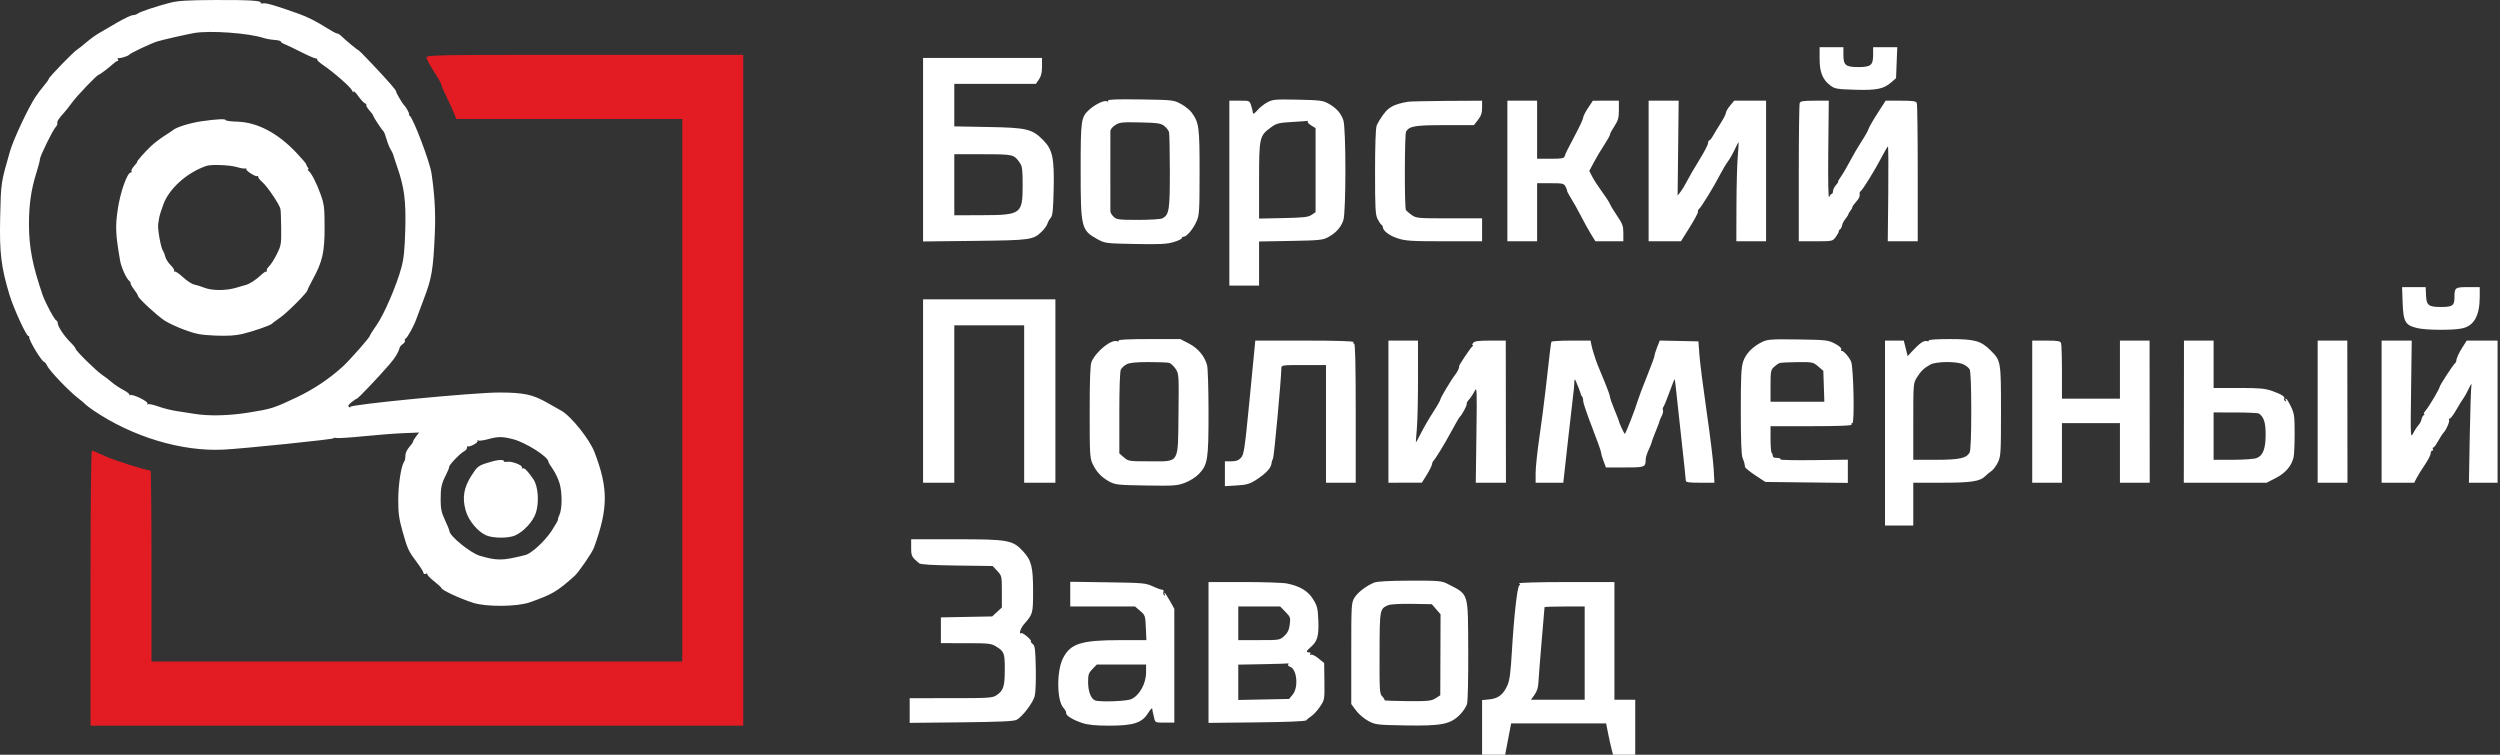 <?xml version="1.0" encoding="UTF-8"?> <svg xmlns="http://www.w3.org/2000/svg" width="159" height="48" viewBox="0 0 159 48" fill="none"><rect x="0" y="0" width="159" height="48" fill="#333333" stroke="none"/><path fill-rule="evenodd" clip-rule="evenodd" d="M10.812 0.177C9.974 0.388 8.854 0.765 8.736 0.877C8.687 0.923 8.559 0.962 8.453 0.963C8.346 0.964 7.897 1.176 7.455 1.433C7.013 1.691 6.481 2.001 6.273 2.122C6.065 2.244 5.71 2.502 5.485 2.697C5.259 2.892 5.002 3.095 4.913 3.148C4.684 3.286 3.106 4.91 3.104 5.01C3.103 5.055 2.97 5.245 2.809 5.432C2.648 5.619 2.4 5.947 2.258 6.161C1.798 6.854 0.855 8.863 0.639 9.611C0.058 11.624 0.06 11.612 0.011 13.795C-0.04 16.084 0.067 16.976 0.609 18.768C0.861 19.603 1.671 21.371 1.802 21.371C1.842 21.371 1.869 21.404 1.861 21.444C1.823 21.63 2.668 23.023 2.819 23.023C2.855 23.023 2.943 23.143 3.015 23.29C3.168 23.601 4.398 24.885 4.949 25.308C5.157 25.468 5.37 25.647 5.422 25.706C5.474 25.766 5.708 25.944 5.942 26.103C8.429 27.787 11.549 28.727 14.216 28.596C15.414 28.538 21.247 27.938 21.21 27.877C21.189 27.842 21.271 27.833 21.392 27.856C21.512 27.88 22.288 27.83 23.114 27.746C23.941 27.661 25.076 27.573 25.635 27.55L26.653 27.509L26.463 27.757C26.358 27.894 26.273 28.041 26.273 28.085C26.273 28.128 26.166 28.282 26.036 28.426C25.906 28.57 25.794 28.791 25.788 28.917C25.772 29.223 25.761 29.273 25.682 29.401C25.502 29.692 25.33 30.851 25.328 31.782C25.327 32.63 25.375 32.986 25.597 33.779C25.916 34.918 25.977 35.05 26.52 35.771C26.748 36.074 26.934 36.373 26.934 36.437C26.934 36.502 26.999 36.527 27.081 36.495C27.162 36.463 27.206 36.473 27.18 36.517C27.154 36.56 27.343 36.761 27.601 36.963C27.858 37.165 28.069 37.359 28.069 37.393C28.069 37.52 29.231 38.063 30.102 38.342C30.932 38.608 32.904 38.589 33.696 38.308C35.146 37.791 35.416 37.632 36.532 36.64C36.803 36.4 37.664 35.144 37.782 34.818C38.685 32.326 38.691 31.053 37.81 28.757C37.492 27.927 36.316 26.462 35.691 26.115C35.564 26.045 35.17 25.822 34.815 25.62C33.874 25.086 33.321 24.967 31.743 24.964C30.156 24.96 22.186 25.73 22.276 25.878C22.307 25.931 22.278 25.935 22.205 25.889C22.111 25.829 22.148 25.754 22.356 25.583C22.508 25.459 22.662 25.356 22.698 25.356C22.769 25.355 24.098 23.956 24.776 23.169C25.145 22.74 25.337 22.421 25.421 22.1C25.435 22.046 25.527 21.945 25.625 21.875C25.723 21.804 25.781 21.709 25.753 21.664C25.726 21.619 25.738 21.567 25.779 21.549C25.902 21.496 26.305 20.774 26.475 20.302C26.561 20.061 26.783 19.469 26.967 18.985C27.465 17.678 27.555 17.135 27.655 14.829C27.71 13.549 27.647 12.405 27.444 11.021C27.338 10.295 26.277 7.501 26.052 7.354C25.991 7.314 25.974 7.281 26.015 7.28C26.079 7.279 25.839 6.824 25.706 6.696C25.582 6.576 25.142 5.821 25.196 5.821C25.229 5.821 25.075 5.613 24.853 5.359C24.268 4.689 22.852 3.197 22.802 3.197C22.75 3.197 21.954 2.539 21.714 2.298C21.621 2.204 21.496 2.128 21.436 2.128C21.377 2.128 21.069 1.963 20.751 1.76C20.139 1.371 19.537 1.067 18.991 0.873C17.556 0.363 16.929 0.178 16.748 0.213C16.633 0.235 16.558 0.222 16.581 0.183C16.666 0.042 15.877 -0.008 13.696 0.001C11.941 0.008 11.335 0.045 10.812 0.177ZM12.372 2.096C11.926 2.17 10.339 2.531 10.008 2.634C9.596 2.761 8.275 3.386 8.211 3.484C8.158 3.565 7.639 3.725 7.519 3.696C7.476 3.686 7.468 3.723 7.501 3.778C7.534 3.832 7.524 3.877 7.478 3.877C7.433 3.877 7.314 3.954 7.213 4.047C6.944 4.297 6.341 4.752 6.28 4.752C6.178 4.752 4.916 6.069 4.582 6.523C4.397 6.775 4.17 7.064 4.077 7.164C3.742 7.528 3.613 7.728 3.647 7.831C3.666 7.889 3.62 8 3.544 8.077C3.356 8.271 2.538 9.939 2.538 10.13C2.538 10.216 2.437 10.604 2.314 10.993C1.981 12.041 1.84 13.024 1.842 14.276C1.845 15.734 2.064 16.868 2.702 18.738C2.876 19.246 3.461 20.337 3.585 20.383C3.633 20.401 3.673 20.478 3.673 20.555C3.673 20.761 4.077 21.372 4.466 21.754C4.654 21.939 4.807 22.128 4.807 22.175C4.807 22.299 6.122 23.593 6.509 23.85C6.691 23.971 6.962 24.178 7.111 24.312C7.26 24.445 7.588 24.663 7.84 24.797C8.092 24.93 8.268 25.074 8.231 25.116C8.194 25.158 8.213 25.164 8.272 25.129C8.427 25.038 9.457 25.541 9.38 25.67C9.345 25.727 9.361 25.747 9.415 25.712C9.469 25.678 9.763 25.74 10.068 25.851C10.373 25.961 10.878 26.09 11.19 26.137C11.502 26.183 12.034 26.266 12.372 26.321C13.311 26.473 14.567 26.442 15.854 26.234C17.264 26.007 17.413 25.959 18.849 25.281C19.92 24.775 20.929 24.104 21.781 23.33C22.238 22.915 23.529 21.449 23.53 21.345C23.53 21.304 23.721 21.002 23.953 20.673C24.424 20.008 25.221 18.157 25.529 17.014C25.684 16.437 25.74 15.893 25.775 14.602C25.825 12.774 25.717 11.93 25.268 10.632C25.138 10.258 25.022 9.903 25.011 9.845C24.999 9.786 24.924 9.633 24.845 9.504C24.766 9.376 24.646 9.074 24.578 8.834C24.511 8.593 24.425 8.375 24.388 8.348C24.296 8.28 23.745 7.441 23.733 7.35C23.728 7.309 23.619 7.158 23.49 7.016C23.362 6.874 23.275 6.726 23.298 6.688C23.321 6.65 23.278 6.594 23.203 6.565C23.127 6.535 22.936 6.327 22.778 6.103C22.619 5.878 22.487 5.756 22.484 5.831C22.481 5.906 22.442 5.874 22.397 5.761C22.313 5.547 21.228 4.596 20.529 4.124C20.309 3.975 20.148 3.822 20.171 3.784C20.194 3.746 20.152 3.715 20.079 3.715C20.006 3.715 19.593 3.535 19.161 3.316C18.73 3.096 18.26 2.871 18.117 2.816C17.974 2.761 17.857 2.682 17.857 2.641C17.857 2.599 17.676 2.553 17.455 2.539C17.234 2.524 16.923 2.469 16.765 2.416C15.832 2.106 13.387 1.928 12.372 2.096ZM115.727 3.735C115.727 4.591 115.913 5.058 116.403 5.43C116.694 5.65 116.82 5.673 117.949 5.707C119.34 5.75 119.787 5.662 120.262 5.255L120.589 4.974L120.627 3.988L120.666 3.003H119.898H119.131V3.482C119.131 4.149 118.99 4.266 118.185 4.266C117.38 4.266 117.24 4.149 117.24 3.482V3.003H116.483H115.727V3.735ZM58.707 9.52V15.357L61.993 15.32C65.569 15.28 65.717 15.259 66.272 14.713C66.426 14.561 66.58 14.346 66.613 14.235C66.645 14.124 66.74 13.953 66.824 13.856C66.947 13.712 66.983 13.368 67.013 12.047C67.058 10.038 66.945 9.515 66.34 8.904C65.641 8.201 65.304 8.121 62.844 8.077L60.693 8.038V6.686V5.335H63.286H65.88L66.076 5.053C66.218 4.848 66.272 4.621 66.272 4.227V3.683H62.489H58.707V9.52ZM70.475 6.396C70.513 6.46 70.478 6.476 70.385 6.439C70.205 6.368 69.642 6.643 69.266 6.986C68.754 7.453 68.73 7.626 68.73 10.802C68.73 14.506 68.764 14.646 69.81 15.219C70.278 15.475 70.338 15.482 72.204 15.518C73.758 15.547 74.216 15.525 74.639 15.398C74.926 15.313 75.16 15.2 75.16 15.148C75.16 15.096 75.216 15.054 75.284 15.054C75.476 15.054 75.885 14.566 76.098 14.082C76.277 13.676 76.291 13.45 76.293 10.96C76.295 8.092 76.259 7.811 75.804 7.175C75.684 7.008 75.373 6.754 75.113 6.613C74.648 6.36 74.603 6.355 72.526 6.324C71.057 6.303 70.432 6.325 70.475 6.396ZM80.597 6.51C80.389 6.622 80.103 6.851 79.962 7.02C79.82 7.189 79.698 7.273 79.69 7.206C79.682 7.139 79.667 7.052 79.656 7.012C79.481 6.36 79.541 6.404 78.838 6.404H78.186V12.284V18.164H79.132H80.077V16.761V15.359L82.087 15.323C83.911 15.291 84.131 15.269 84.474 15.082C84.965 14.816 85.282 14.461 85.436 14.008C85.611 13.491 85.611 8.161 85.436 7.644C85.282 7.191 84.987 6.862 84.485 6.585C84.138 6.393 83.93 6.367 82.536 6.339C81.102 6.309 80.945 6.323 80.597 6.51ZM89.533 6.473C88.674 6.628 88.337 6.8 87.997 7.259C87.808 7.514 87.608 7.844 87.553 7.993C87.492 8.159 87.453 9.292 87.453 10.934C87.453 13.219 87.476 13.651 87.608 13.917C87.693 14.088 87.803 14.254 87.853 14.287C87.902 14.32 87.944 14.385 87.946 14.433C87.956 14.676 88.347 14.979 88.874 15.152C89.398 15.324 89.728 15.345 91.862 15.345H94.261V14.616V13.887H92.172C90.172 13.887 90.07 13.878 89.784 13.674C89.62 13.556 89.455 13.414 89.417 13.358C89.32 13.216 89.329 8.523 89.426 8.366C89.641 8.018 89.996 7.959 91.885 7.959H93.741L94.001 7.624C94.199 7.369 94.261 7.183 94.261 6.847V6.404L92.016 6.417C90.78 6.425 89.663 6.45 89.533 6.473ZM95.869 10.875V15.345H96.814H97.76V13.499V11.652H98.608C99.39 11.652 99.464 11.669 99.57 11.871C99.632 11.991 99.676 12.111 99.667 12.138C99.658 12.165 99.775 12.384 99.927 12.626C100.079 12.867 100.36 13.37 100.551 13.743C100.742 14.117 101.026 14.63 101.183 14.884L101.468 15.345H102.356H103.245V14.827C103.245 14.377 103.193 14.233 102.858 13.741C102.645 13.429 102.435 13.082 102.392 12.972C102.349 12.861 102.123 12.513 101.891 12.198C101.66 11.884 101.382 11.457 101.274 11.249L101.078 10.872L101.374 10.314C101.537 10.008 101.833 9.511 102.032 9.211C102.231 8.91 102.394 8.617 102.394 8.56C102.394 8.502 102.521 8.26 102.677 8.023C102.916 7.66 102.961 7.496 102.961 6.997V6.404L102.134 6.404L101.306 6.405L100.999 6.868C100.83 7.123 100.691 7.396 100.69 7.475C100.689 7.554 100.504 7.969 100.278 8.396C99.636 9.613 99.57 9.746 99.517 9.927C99.475 10.073 99.346 10.097 98.614 10.097H97.76V8.251V6.404H96.814H95.869V10.875ZM104.852 10.875V15.345H105.88H106.908L107.464 14.457C107.77 13.969 108.007 13.524 107.991 13.47C107.976 13.415 107.997 13.345 108.039 13.313C108.188 13.201 108.998 11.882 109.402 11.095C109.546 10.814 109.768 10.443 109.896 10.268C110.024 10.094 110.223 9.742 110.339 9.486C110.455 9.23 110.561 9.033 110.574 9.049C110.586 9.064 110.563 9.47 110.521 9.951C110.479 10.432 110.442 11.843 110.438 13.086L110.431 15.345H111.377H112.322V10.875V6.404H111.309H110.295L110.032 6.72C109.888 6.894 109.77 7.097 109.769 7.172C109.769 7.246 109.627 7.531 109.453 7.803C109.28 8.076 109.058 8.441 108.96 8.615C108.863 8.789 108.75 8.931 108.709 8.931C108.668 8.931 108.634 9.007 108.634 9.101C108.634 9.195 108.39 9.666 108.091 10.148C107.792 10.63 107.441 11.233 107.311 11.488C107.181 11.744 106.989 12.062 106.885 12.196L106.696 12.441L106.73 9.422L106.763 6.404H105.808H104.852V10.875ZM114.46 6.558C114.429 6.642 114.403 8.654 114.403 11.028V15.345H115.476C116.536 15.345 116.552 15.342 116.749 15.078C116.858 14.931 116.946 14.772 116.944 14.725C116.942 14.677 116.982 14.611 117.033 14.579C117.084 14.546 117.141 14.433 117.159 14.327C117.177 14.221 117.271 14.039 117.368 13.923C117.464 13.806 117.548 13.674 117.554 13.629C117.56 13.584 117.62 13.482 117.687 13.402C117.754 13.321 117.807 13.222 117.806 13.181C117.804 13.14 117.91 12.987 118.041 12.842C118.253 12.607 118.3 12.49 118.272 12.271C118.267 12.236 118.301 12.182 118.347 12.149C118.481 12.054 119.259 10.791 119.657 10.024C119.857 9.637 120.045 9.32 120.073 9.32C120.101 9.32 120.11 10.675 120.093 12.332L120.062 15.345H121.015H121.968V11.028C121.968 8.654 121.942 6.642 121.91 6.558C121.863 6.432 121.681 6.404 120.889 6.404H119.926L119.41 7.206C119.126 7.647 118.868 8.098 118.836 8.208C118.805 8.318 118.608 8.668 118.399 8.985C118.19 9.303 117.859 9.869 117.663 10.243C117.468 10.617 117.205 11.066 117.08 11.239C116.954 11.413 116.877 11.555 116.907 11.555C116.938 11.555 116.876 11.651 116.77 11.768C116.664 11.885 116.578 12.06 116.578 12.156C116.578 12.253 116.542 12.332 116.498 12.332C116.453 12.332 116.379 12.421 116.332 12.53C116.28 12.65 116.259 11.498 116.278 9.565L116.31 6.404H115.414C114.684 6.404 114.507 6.433 114.46 6.558ZM12.845 7.708C12.106 7.813 11.231 8.082 11.001 8.275C10.949 8.319 10.686 8.496 10.417 8.667C10.149 8.839 9.765 9.137 9.566 9.33C9.152 9.731 8.662 10.292 8.726 10.292C8.75 10.292 8.666 10.406 8.54 10.547C8.413 10.687 8.333 10.84 8.361 10.887C8.389 10.934 8.369 10.972 8.318 10.972C8.095 10.972 7.656 12.204 7.494 13.282C7.327 14.402 7.348 14.894 7.636 16.563C7.715 17.018 8.047 17.746 8.239 17.883C8.285 17.916 8.316 17.981 8.309 18.029C8.302 18.076 8.405 18.255 8.538 18.426C8.67 18.597 8.779 18.776 8.779 18.825C8.779 18.958 9.979 20.068 10.473 20.392C10.711 20.548 11.289 20.816 11.758 20.987C12.471 21.247 12.784 21.305 13.696 21.343C14.457 21.374 14.968 21.345 15.398 21.244C16.053 21.091 17.211 20.692 17.289 20.592C17.315 20.559 17.549 20.385 17.809 20.206C18.269 19.889 19.559 18.593 19.559 18.449C19.559 18.409 19.703 18.115 19.878 17.796C20.507 16.653 20.646 16.046 20.644 14.471C20.642 13.184 20.62 13 20.387 12.349C20.13 11.631 19.795 10.984 19.611 10.852C19.556 10.813 19.549 10.78 19.594 10.779C19.639 10.778 19.632 10.723 19.578 10.656C19.524 10.589 19.48 10.498 19.48 10.454C19.48 10.41 19.18 10.06 18.814 9.677C17.64 8.446 16.348 7.773 15.085 7.737C14.686 7.725 14.359 7.683 14.359 7.643C14.358 7.547 13.829 7.569 12.845 7.708ZM82.189 7.757C81.319 7.808 81.19 7.841 80.828 8.105C80.101 8.634 80.077 8.742 80.077 11.487V13.901L81.619 13.87C82.901 13.844 83.203 13.81 83.415 13.667L83.671 13.494V10.822V8.151L83.387 7.973C83.231 7.876 83.132 7.767 83.167 7.732C83.201 7.697 83.212 7.675 83.19 7.684C83.168 7.693 82.718 7.726 82.189 7.757ZM70.929 7.954C70.749 8.069 70.621 8.232 70.62 8.346C70.619 8.454 70.618 9.614 70.618 10.923C70.618 12.233 70.619 13.368 70.62 13.446C70.621 13.524 70.715 13.678 70.828 13.787C71.017 13.967 71.157 13.985 72.395 13.985C73.146 13.985 73.836 13.94 73.936 13.885C74.357 13.653 74.404 13.355 74.402 10.904C74.402 9.632 74.377 8.503 74.349 8.396C74.32 8.29 74.182 8.115 74.043 8.008C73.824 7.84 73.615 7.81 72.513 7.785C71.368 7.76 71.204 7.778 70.929 7.954ZM60.693 11.749V13.693L62.465 13.686C64.962 13.676 65.039 13.618 65.041 11.747C65.042 10.844 65.011 10.58 64.88 10.386C64.493 9.815 64.481 9.812 62.513 9.809L60.693 9.806V11.749ZM13.129 10.55C11.882 10.982 10.753 11.995 10.384 13.013C10.258 13.36 10.146 13.71 10.134 13.79C10.123 13.87 10.091 14.067 10.063 14.228C10.008 14.537 10.229 15.777 10.371 15.964C10.417 16.024 10.482 16.191 10.515 16.333C10.548 16.475 10.7 16.713 10.853 16.862C11.006 17.01 11.106 17.178 11.075 17.235C11.044 17.291 11.052 17.306 11.093 17.268C11.135 17.229 11.375 17.388 11.627 17.621C11.878 17.854 12.202 18.067 12.346 18.095C12.491 18.122 12.779 18.213 12.987 18.296C13.483 18.494 14.385 18.494 15.026 18.298C15.309 18.211 15.582 18.132 15.634 18.122C15.83 18.085 16.306 17.778 16.578 17.514C16.733 17.364 16.896 17.253 16.94 17.267C16.984 17.282 16.996 17.255 16.968 17.207C16.939 17.16 17.004 17.038 17.113 16.938C17.221 16.837 17.441 16.492 17.602 16.171C17.878 15.618 17.893 15.533 17.883 14.519C17.878 13.931 17.857 13.378 17.837 13.29C17.772 13.001 17.009 11.867 16.697 11.595C16.529 11.449 16.403 11.289 16.417 11.241C16.431 11.192 16.409 11.173 16.368 11.199C16.255 11.271 15.577 10.822 15.658 10.729C15.697 10.685 15.683 10.676 15.627 10.709C15.571 10.742 15.319 10.705 15.068 10.627C14.634 10.493 13.432 10.445 13.129 10.55ZM152.809 19.276C152.853 20.479 152.974 20.685 153.749 20.869C154.297 20.999 155.954 21.013 156.559 20.892C157.349 20.736 157.711 20.092 157.711 18.85V18.261H156.965C156.137 18.261 156.104 18.287 156.104 18.93C156.104 19.434 155.974 19.524 155.252 19.524C154.451 19.524 154.321 19.422 154.294 18.771L154.273 18.261H153.523H152.773L152.809 19.276ZM58.707 24.87V30.701H59.7H60.693V25.696V20.691H62.915H65.137V25.696V30.701H66.13H67.123V24.87V19.038H62.915H58.707V24.87ZM71.141 21.661C71.173 21.715 71.138 21.734 71.063 21.704C70.69 21.557 69.729 22.322 69.42 23.012C69.339 23.192 69.305 24.117 69.304 26.182C69.302 28.859 69.317 29.129 69.483 29.486C69.727 30.008 70.043 30.348 70.539 30.62C70.927 30.832 71.073 30.849 72.893 30.878C74.691 30.906 74.874 30.893 75.379 30.699C75.686 30.581 76.063 30.342 76.245 30.149C76.814 29.547 76.862 29.24 76.862 26.236C76.862 24.762 76.821 23.407 76.77 23.225C76.606 22.636 76.199 22.151 75.617 21.849L75.071 21.565H73.077C71.787 21.565 71.103 21.599 71.141 21.661ZM112.08 21.745C111.479 22.032 111.031 22.492 110.865 22.995C110.742 23.364 110.715 23.938 110.715 26.144C110.715 27.962 110.751 28.931 110.824 29.115C110.932 29.384 110.955 29.47 110.984 29.696C110.992 29.758 111.286 29.998 111.637 30.23L112.275 30.652L114.899 30.682L117.523 30.712V29.974V29.236L115.357 29.264C114.166 29.279 113.211 29.259 113.235 29.219C113.259 29.178 113.213 29.14 113.132 29.134C113.051 29.127 112.931 29.116 112.866 29.109C112.801 29.103 112.748 29.046 112.748 28.984C112.748 28.922 112.716 28.838 112.677 28.798C112.638 28.757 112.606 28.36 112.606 27.915V27.105H115.212C116.925 27.105 117.798 27.072 117.76 27.008C117.727 26.954 117.751 26.91 117.812 26.91C117.957 26.91 117.885 23.381 117.732 23.003C117.615 22.713 117.232 22.281 117.125 22.317C117.088 22.33 117.078 22.285 117.104 22.216C117.131 22.142 116.97 21.997 116.698 21.854C116.27 21.629 116.149 21.615 114.355 21.589C112.667 21.565 112.423 21.582 112.08 21.745ZM122.671 21.653C122.701 21.702 122.644 21.72 122.546 21.694C122.354 21.642 122.104 21.814 121.628 22.326L121.327 22.649L121.204 22.156L121.081 21.662H120.484H119.887V27.542V33.422H120.786H121.684V32.061V30.701H123.516C125.409 30.701 125.94 30.616 126.287 30.26C126.37 30.174 126.537 30.038 126.657 29.957C126.777 29.876 126.963 29.625 127.069 29.399C127.251 29.013 127.263 28.811 127.263 26.148C127.263 22.954 127.26 22.94 126.588 22.274C125.98 21.671 125.591 21.565 123.983 21.565C123.191 21.565 122.641 21.602 122.671 21.653ZM79.816 21.881C79.806 22.001 79.648 23.627 79.465 25.494C79.162 28.592 79.115 28.909 78.927 29.114C78.773 29.283 78.617 29.34 78.311 29.34H77.903V30.13V30.92L78.646 30.876C79.236 30.841 79.476 30.778 79.805 30.573C80.436 30.179 80.818 29.8 80.854 29.533C80.871 29.4 80.921 29.234 80.965 29.163C81.03 29.055 81.485 24.124 81.493 23.436C81.496 23.219 81.507 23.217 82.914 23.217H84.333V26.959V30.701H85.278H86.224V26.279C86.224 23.231 86.193 21.857 86.124 21.857C86.069 21.857 86.05 21.813 86.082 21.76C86.12 21.696 85.065 21.662 82.988 21.662H79.835L79.816 21.881ZM88.304 26.182V30.701L89.368 30.699L90.432 30.697L90.737 30.206C90.904 29.936 91.053 29.641 91.067 29.552C91.082 29.462 91.115 29.367 91.141 29.34C91.304 29.172 91.85 28.283 92.275 27.494C92.549 26.986 92.801 26.549 92.836 26.522C92.967 26.422 93.335 25.732 93.285 25.68C93.256 25.651 93.319 25.533 93.424 25.418C93.529 25.303 93.689 25.064 93.779 24.887C93.936 24.576 93.94 24.681 93.9 27.632L93.859 30.701H94.818H95.778L95.772 26.182L95.767 21.662H94.79C94.036 21.662 93.785 21.696 93.694 21.808C93.629 21.888 93.614 21.955 93.659 21.955C93.704 21.956 93.699 21.989 93.647 22.028C93.511 22.131 92.725 23.315 92.793 23.315C92.854 23.315 92.685 23.672 92.543 23.843C92.335 24.094 91.614 25.297 91.612 25.394C91.612 25.453 91.41 25.811 91.163 26.189C90.917 26.567 90.568 27.167 90.388 27.521C90.208 27.875 90.055 28.156 90.049 28.145C90.042 28.134 90.071 27.732 90.113 27.251C90.155 26.77 90.188 25.315 90.186 24.019L90.183 21.662H89.244H88.304V26.182ZM98.677 21.735C98.638 21.806 98.593 22.168 98.284 24.918C98.206 25.613 98.035 26.918 97.904 27.817C97.773 28.716 97.666 29.733 97.666 30.077V30.701H98.546H99.425L99.741 27.858C99.914 26.295 100.068 24.95 100.083 24.87C100.098 24.789 100.116 24.571 100.123 24.384C100.135 24.096 100.15 24.074 100.224 24.238C100.349 24.52 100.533 25.005 100.542 25.08C100.546 25.116 100.582 25.178 100.621 25.218C100.66 25.258 100.692 25.387 100.692 25.505C100.692 25.622 100.947 26.376 101.259 27.178C101.571 27.981 101.826 28.696 101.826 28.767C101.826 28.838 101.896 29.084 101.981 29.313L102.136 29.729H103.342C104.631 29.729 104.659 29.718 104.666 29.211C104.668 29.095 104.752 28.825 104.852 28.611C104.953 28.398 105.036 28.193 105.038 28.156C105.04 28.119 105.091 27.966 105.152 27.816C105.212 27.665 105.269 27.52 105.278 27.494C105.286 27.467 105.347 27.314 105.413 27.154C105.479 26.993 105.541 26.818 105.552 26.765C105.562 26.711 105.625 26.566 105.691 26.441C105.758 26.317 105.791 26.158 105.765 26.089C105.739 26.019 105.752 25.924 105.793 25.878C105.835 25.831 106.007 25.409 106.178 24.94C106.347 24.471 106.497 24.099 106.509 24.114C106.522 24.129 106.56 24.425 106.595 24.772C106.63 25.12 106.784 26.53 106.937 27.907C107.091 29.283 107.216 30.474 107.216 30.555C107.216 30.674 107.38 30.701 108.127 30.701H109.037L108.987 29.802C108.96 29.307 108.76 27.678 108.543 26.182C108.326 24.685 108.119 23.067 108.084 22.586L108.02 21.711L106.791 21.685L105.561 21.659L105.396 22.075C105.305 22.303 105.23 22.546 105.23 22.614C105.23 22.682 105.014 23.272 104.75 23.925C104.485 24.578 104.225 25.266 104.171 25.453C104.02 25.98 103.392 27.591 103.338 27.591C103.295 27.591 102.953 26.851 102.967 26.789C102.97 26.776 102.842 26.45 102.683 26.066C102.524 25.681 102.394 25.308 102.394 25.236C102.394 25.165 102.241 24.736 102.054 24.284C101.867 23.831 101.668 23.351 101.613 23.217C101.559 23.084 101.502 22.931 101.487 22.877C101.473 22.824 101.417 22.649 101.363 22.488C101.309 22.328 101.241 22.077 101.212 21.93L101.161 21.662H99.939C99.267 21.662 98.699 21.695 98.677 21.735ZM129.249 26.182V30.701H130.194H131.14V28.806V26.91H132.984H134.828V28.806V30.701H135.775H136.722L136.717 26.182L136.712 21.662H135.77H134.828V23.509V25.355H132.984H131.14V23.663C131.14 22.732 131.114 21.901 131.083 21.816C131.036 21.691 130.86 21.662 130.137 21.662H129.249V26.182ZM138.896 26.182L138.89 30.701H141.525H144.159L144.747 30.399C145.357 30.085 145.74 29.639 145.872 29.086C145.908 28.932 145.939 28.253 145.939 27.576C145.939 26.462 145.917 26.301 145.702 25.853C145.572 25.581 145.431 25.358 145.389 25.357C145.347 25.356 145.343 25.406 145.38 25.468C145.422 25.538 145.406 25.553 145.337 25.51C145.276 25.471 145.248 25.404 145.274 25.36C145.35 25.234 145.11 25.078 144.519 24.869C144.056 24.705 143.723 24.675 142.378 24.675H140.785V23.169V21.662H139.843H138.901L138.896 26.182ZM147.404 26.182V30.701H148.352H149.299L149.294 26.182L149.288 21.662H148.346H147.404V26.182ZM151.47 26.182V30.701H152.508H153.546L153.691 30.412C153.771 30.253 154.006 29.874 154.214 29.57C154.421 29.265 154.591 28.936 154.591 28.838C154.591 28.74 154.636 28.66 154.691 28.66C154.746 28.66 154.765 28.616 154.733 28.563C154.701 28.509 154.712 28.465 154.757 28.465C154.803 28.465 154.941 28.28 155.065 28.052C155.188 27.825 155.351 27.576 155.426 27.498C155.599 27.318 155.817 26.79 155.759 26.693C155.734 26.652 155.757 26.619 155.81 26.619C155.863 26.619 156.056 26.356 156.239 26.034C156.423 25.712 156.619 25.395 156.676 25.329C156.732 25.263 156.883 24.991 157.01 24.724C157.137 24.456 157.216 24.347 157.186 24.481C157.155 24.614 157.106 26.069 157.077 27.712L157.024 30.701H157.935H158.846V26.182V21.662H157.866H156.885L156.633 22.055C156.385 22.439 156.224 22.792 156.218 22.964C156.216 23.011 156.179 23.077 156.136 23.109C156.017 23.199 155.158 24.52 155.158 24.613C155.158 24.729 154.495 25.848 154.272 26.109C154.169 26.229 154.124 26.328 154.173 26.329C154.221 26.33 154.211 26.363 154.151 26.402C154.091 26.441 154.028 26.561 154.009 26.668C153.991 26.774 153.898 26.949 153.803 27.056C153.707 27.163 153.556 27.396 153.466 27.573C153.31 27.882 153.305 27.772 153.345 24.779L153.386 21.662H152.428H151.47V26.182ZM71.64 23.175C71.499 23.254 71.339 23.402 71.286 23.504C71.226 23.618 71.189 24.692 71.189 26.264V28.837L71.48 29.089C71.763 29.334 71.806 29.34 73.118 29.34C75.046 29.34 74.916 29.555 74.952 26.308C74.98 23.811 74.977 23.773 74.765 23.454C74.646 23.277 74.463 23.107 74.358 23.078C74.253 23.049 73.657 23.027 73.033 23.028C72.214 23.03 71.826 23.071 71.64 23.175ZM113.173 23.092C113.095 23.121 112.936 23.235 112.819 23.344C112.624 23.526 112.606 23.629 112.606 24.546V25.55H114.317H116.028L115.996 24.567L115.963 23.585L115.636 23.304C115.319 23.032 115.277 23.023 114.312 23.031C113.764 23.035 113.251 23.062 113.173 23.092ZM122.771 23.185C122.372 23.402 122.166 23.6 121.908 24.017C121.688 24.374 121.684 24.42 121.684 26.811V29.243H123.105C124.622 29.243 125.076 29.144 125.27 28.772C125.335 28.646 125.372 27.697 125.372 26.133C125.372 24.569 125.335 23.62 125.27 23.494C125.213 23.386 125.023 23.236 124.847 23.161C124.405 22.971 123.138 22.986 122.771 23.185ZM140.785 27.737V29.243H142C142.669 29.243 143.346 29.196 143.506 29.139C143.924 28.989 144.095 28.549 144.095 27.622C144.095 26.878 143.982 26.524 143.675 26.305C143.62 26.265 142.947 26.233 142.18 26.232L140.785 26.23V27.737ZM31.016 27.938C30.738 28.014 30.465 28.049 30.41 28.013C30.355 27.978 30.337 27.995 30.37 28.05C30.428 28.147 29.895 28.439 29.748 28.391C29.709 28.379 29.687 28.419 29.7 28.482C29.713 28.544 29.619 28.652 29.49 28.72C29.229 28.86 28.534 29.599 28.562 29.708C28.572 29.746 28.483 29.97 28.363 30.204C28.072 30.777 28.022 31.018 28.025 31.818C28.028 32.367 28.082 32.612 28.303 33.082C28.455 33.403 28.581 33.718 28.585 33.783C28.602 34.096 29.93 35.174 30.508 35.344C31.626 35.672 31.953 35.667 33.412 35.3C33.804 35.201 34.652 34.42 35.083 33.761C35.327 33.389 35.509 33.067 35.489 33.046C35.469 33.026 35.508 32.894 35.576 32.754C35.755 32.386 35.765 31.367 35.596 30.767C35.516 30.483 35.321 30.068 35.164 29.845C35.006 29.622 34.877 29.403 34.877 29.359C34.877 29.057 33.445 28.146 32.642 27.936C31.943 27.755 31.677 27.755 31.016 27.938ZM30.948 29.451C30.416 29.624 30.347 29.682 29.981 30.254C29.492 31.018 29.388 31.658 29.619 32.475C29.799 33.112 30.386 33.819 30.927 34.05C31.37 34.239 32.323 34.243 32.754 34.058C33.295 33.826 33.905 33.165 34.081 32.622C34.299 31.948 34.228 30.938 33.931 30.494C33.592 29.987 33.345 29.73 33.254 29.788C33.208 29.817 33.182 29.789 33.197 29.726C33.23 29.579 32.535 29.317 32.254 29.37C32.136 29.392 32.041 29.373 32.041 29.327C32.041 29.194 31.57 29.247 30.948 29.451ZM57.95 34.831C57.95 35.366 57.981 35.427 58.454 35.822C58.552 35.904 59.278 35.948 60.863 35.968L63.133 35.998L63.426 36.312C63.714 36.623 63.718 36.641 63.718 37.633V38.638L63.411 38.921L63.104 39.205L61.473 39.235L59.841 39.266V40.086V40.905L61.425 40.906C62.861 40.906 63.04 40.925 63.34 41.109C63.871 41.433 63.908 41.531 63.904 42.6C63.901 43.672 63.821 43.917 63.381 44.215C63.124 44.389 62.914 44.403 60.48 44.403L57.856 44.404V45.189V45.974L61.142 45.94C63.623 45.913 64.486 45.874 64.664 45.777C65.025 45.582 65.696 44.698 65.808 44.273C65.863 44.061 65.894 43.274 65.876 42.489C65.85 41.29 65.822 41.066 65.682 40.961C65.592 40.893 65.54 40.815 65.568 40.786C65.637 40.715 65.043 40.213 64.955 40.269C64.771 40.386 64.906 39.949 65.134 39.691C65.692 39.059 65.704 39.014 65.704 37.592C65.704 36.053 65.601 35.641 65.071 35.067C64.409 34.348 64.125 34.297 60.831 34.297H57.95V34.831ZM87.406 37.05C86.9 37.253 86.346 37.678 86.141 38.019C85.947 38.342 85.94 38.461 85.94 41.565V44.778L86.247 45.191C86.418 45.422 86.765 45.716 87.028 45.855C87.481 46.095 87.577 46.106 89.391 46.137C91.676 46.175 92.237 46.066 92.838 45.466C93.045 45.26 93.255 44.948 93.304 44.772C93.355 44.593 93.388 43.087 93.379 41.343C93.36 37.593 93.44 37.845 92.039 37.121C91.695 36.943 91.483 36.925 89.675 36.93C88.391 36.934 87.589 36.976 87.406 37.05ZM68.068 37.787V38.573H70.129H72.189L72.515 38.853C72.83 39.123 72.842 39.159 72.876 39.922L72.911 40.711L71.222 40.713C68.756 40.715 68.079 40.931 67.605 41.867C67.195 42.677 67.209 44.546 67.629 45.011C67.746 45.141 67.827 45.292 67.81 45.347C67.762 45.493 68.232 45.786 68.825 45.98C69.204 46.105 69.665 46.151 70.53 46.152C72.074 46.154 72.627 45.978 73.009 45.366C73.152 45.136 73.274 45.001 73.281 45.065C73.287 45.129 73.3 45.214 73.31 45.255C73.319 45.295 73.36 45.469 73.4 45.643C73.473 45.959 73.473 45.959 74.08 45.959H74.687L74.687 42.339L74.686 38.719L74.401 38.209C74.244 37.928 74.093 37.698 74.065 37.698C74.037 37.698 74.045 37.749 74.082 37.81C74.123 37.878 74.108 37.896 74.044 37.856C73.986 37.819 73.963 37.725 73.993 37.647C74.025 37.561 73.99 37.504 73.906 37.504C73.829 37.504 73.558 37.406 73.305 37.286C72.873 37.083 72.689 37.067 70.456 37.035L68.068 37.001V37.787ZM76.862 41.497V45.975L79.939 45.943C81.894 45.922 83.04 45.874 83.083 45.811C83.12 45.756 83.265 45.637 83.405 45.545C83.545 45.454 83.792 45.182 83.953 44.941C84.244 44.506 84.246 44.492 84.232 43.335L84.217 42.168L83.851 41.87C83.644 41.702 83.436 41.603 83.374 41.642C83.305 41.687 83.288 41.671 83.331 41.601C83.371 41.534 83.338 41.489 83.251 41.489C83.039 41.489 83.067 41.41 83.375 41.144C83.786 40.788 83.883 40.443 83.846 39.469C83.817 38.709 83.778 38.548 83.525 38.128C83.204 37.594 82.671 37.27 81.849 37.11C81.589 37.059 80.36 37.018 79.119 37.018H76.862V41.497ZM96.612 37.105C96.702 37.163 96.708 37.2 96.632 37.226C96.501 37.271 96.286 39.195 96.15 41.528C96.078 42.751 96.009 43.273 95.88 43.569C95.618 44.166 95.295 44.424 94.737 44.479L94.261 44.526V46.263V48H94.994H95.728L95.918 47.004L96.109 46.008H99.129H102.149L102.271 46.627C102.338 46.968 102.437 47.416 102.491 47.624L102.59 48H103.296H104.001V46.251V44.501H103.339H102.677V40.76V37.018L99.58 37.019C97.805 37.02 96.539 37.057 96.612 37.105ZM88.307 38.483C87.748 38.721 87.749 38.712 87.74 41.524C87.732 43.96 87.742 44.117 87.915 44.296C88.016 44.4 88.078 44.507 88.053 44.533C88.027 44.559 88.679 44.586 89.503 44.591C90.836 44.601 91.032 44.581 91.301 44.411L91.602 44.22L91.611 41.644L91.619 39.068L91.341 38.748L91.062 38.427L89.802 38.405C89.101 38.393 88.437 38.428 88.307 38.483ZM78.754 39.642V40.711H80.076C81.386 40.711 81.401 40.709 81.684 40.444C81.897 40.245 81.985 40.059 82.029 39.718C82.084 39.287 82.068 39.238 81.754 38.916L81.42 38.573H80.087H78.754V39.642ZM98.233 38.615C98.233 38.638 98.15 39.611 98.049 40.777C97.949 41.944 97.857 43.116 97.845 43.384C97.831 43.718 97.754 43.968 97.598 44.185L97.372 44.501H99.079H100.786V41.537V38.573H99.51C98.807 38.573 98.233 38.592 98.233 38.615ZM80.337 42.242L78.754 42.271V43.394V44.518L80.369 44.485L81.985 44.453L82.213 44.18C82.598 43.72 82.488 42.55 82.047 42.407C81.951 42.375 81.896 42.309 81.925 42.259C81.955 42.209 81.967 42.179 81.951 42.191C81.934 42.203 81.209 42.225 80.337 42.242ZM69.479 42.55C69.239 42.797 69.203 42.906 69.203 43.381C69.203 43.973 69.38 44.437 69.649 44.547C69.925 44.659 71.63 44.603 71.935 44.471C72.466 44.241 72.891 43.48 72.891 42.757V42.266H71.323H69.756L69.479 42.55Z" fill="white"></path><path fill-rule="evenodd" clip-rule="evenodd" d="M27.129 3.658C27.129 3.752 27.341 4.157 27.601 4.557C27.861 4.958 28.074 5.337 28.074 5.398C28.074 5.459 28.193 5.744 28.338 6.03C28.483 6.316 28.697 6.779 28.813 7.06L29.025 7.57H36.209H43.393V24.821V42.072H26.514H9.635V35.997C9.635 32.657 9.608 29.923 9.575 29.923C9.291 29.923 7.259 29.281 6.675 29.006C6.269 28.816 5.896 28.66 5.847 28.66C5.792 28.66 5.758 31.982 5.758 37.407V46.153H26.514H47.27V24.821V3.488H37.199C27.671 3.488 27.128 3.498 27.129 3.658Z" fill="#E31C23"></path></svg> 